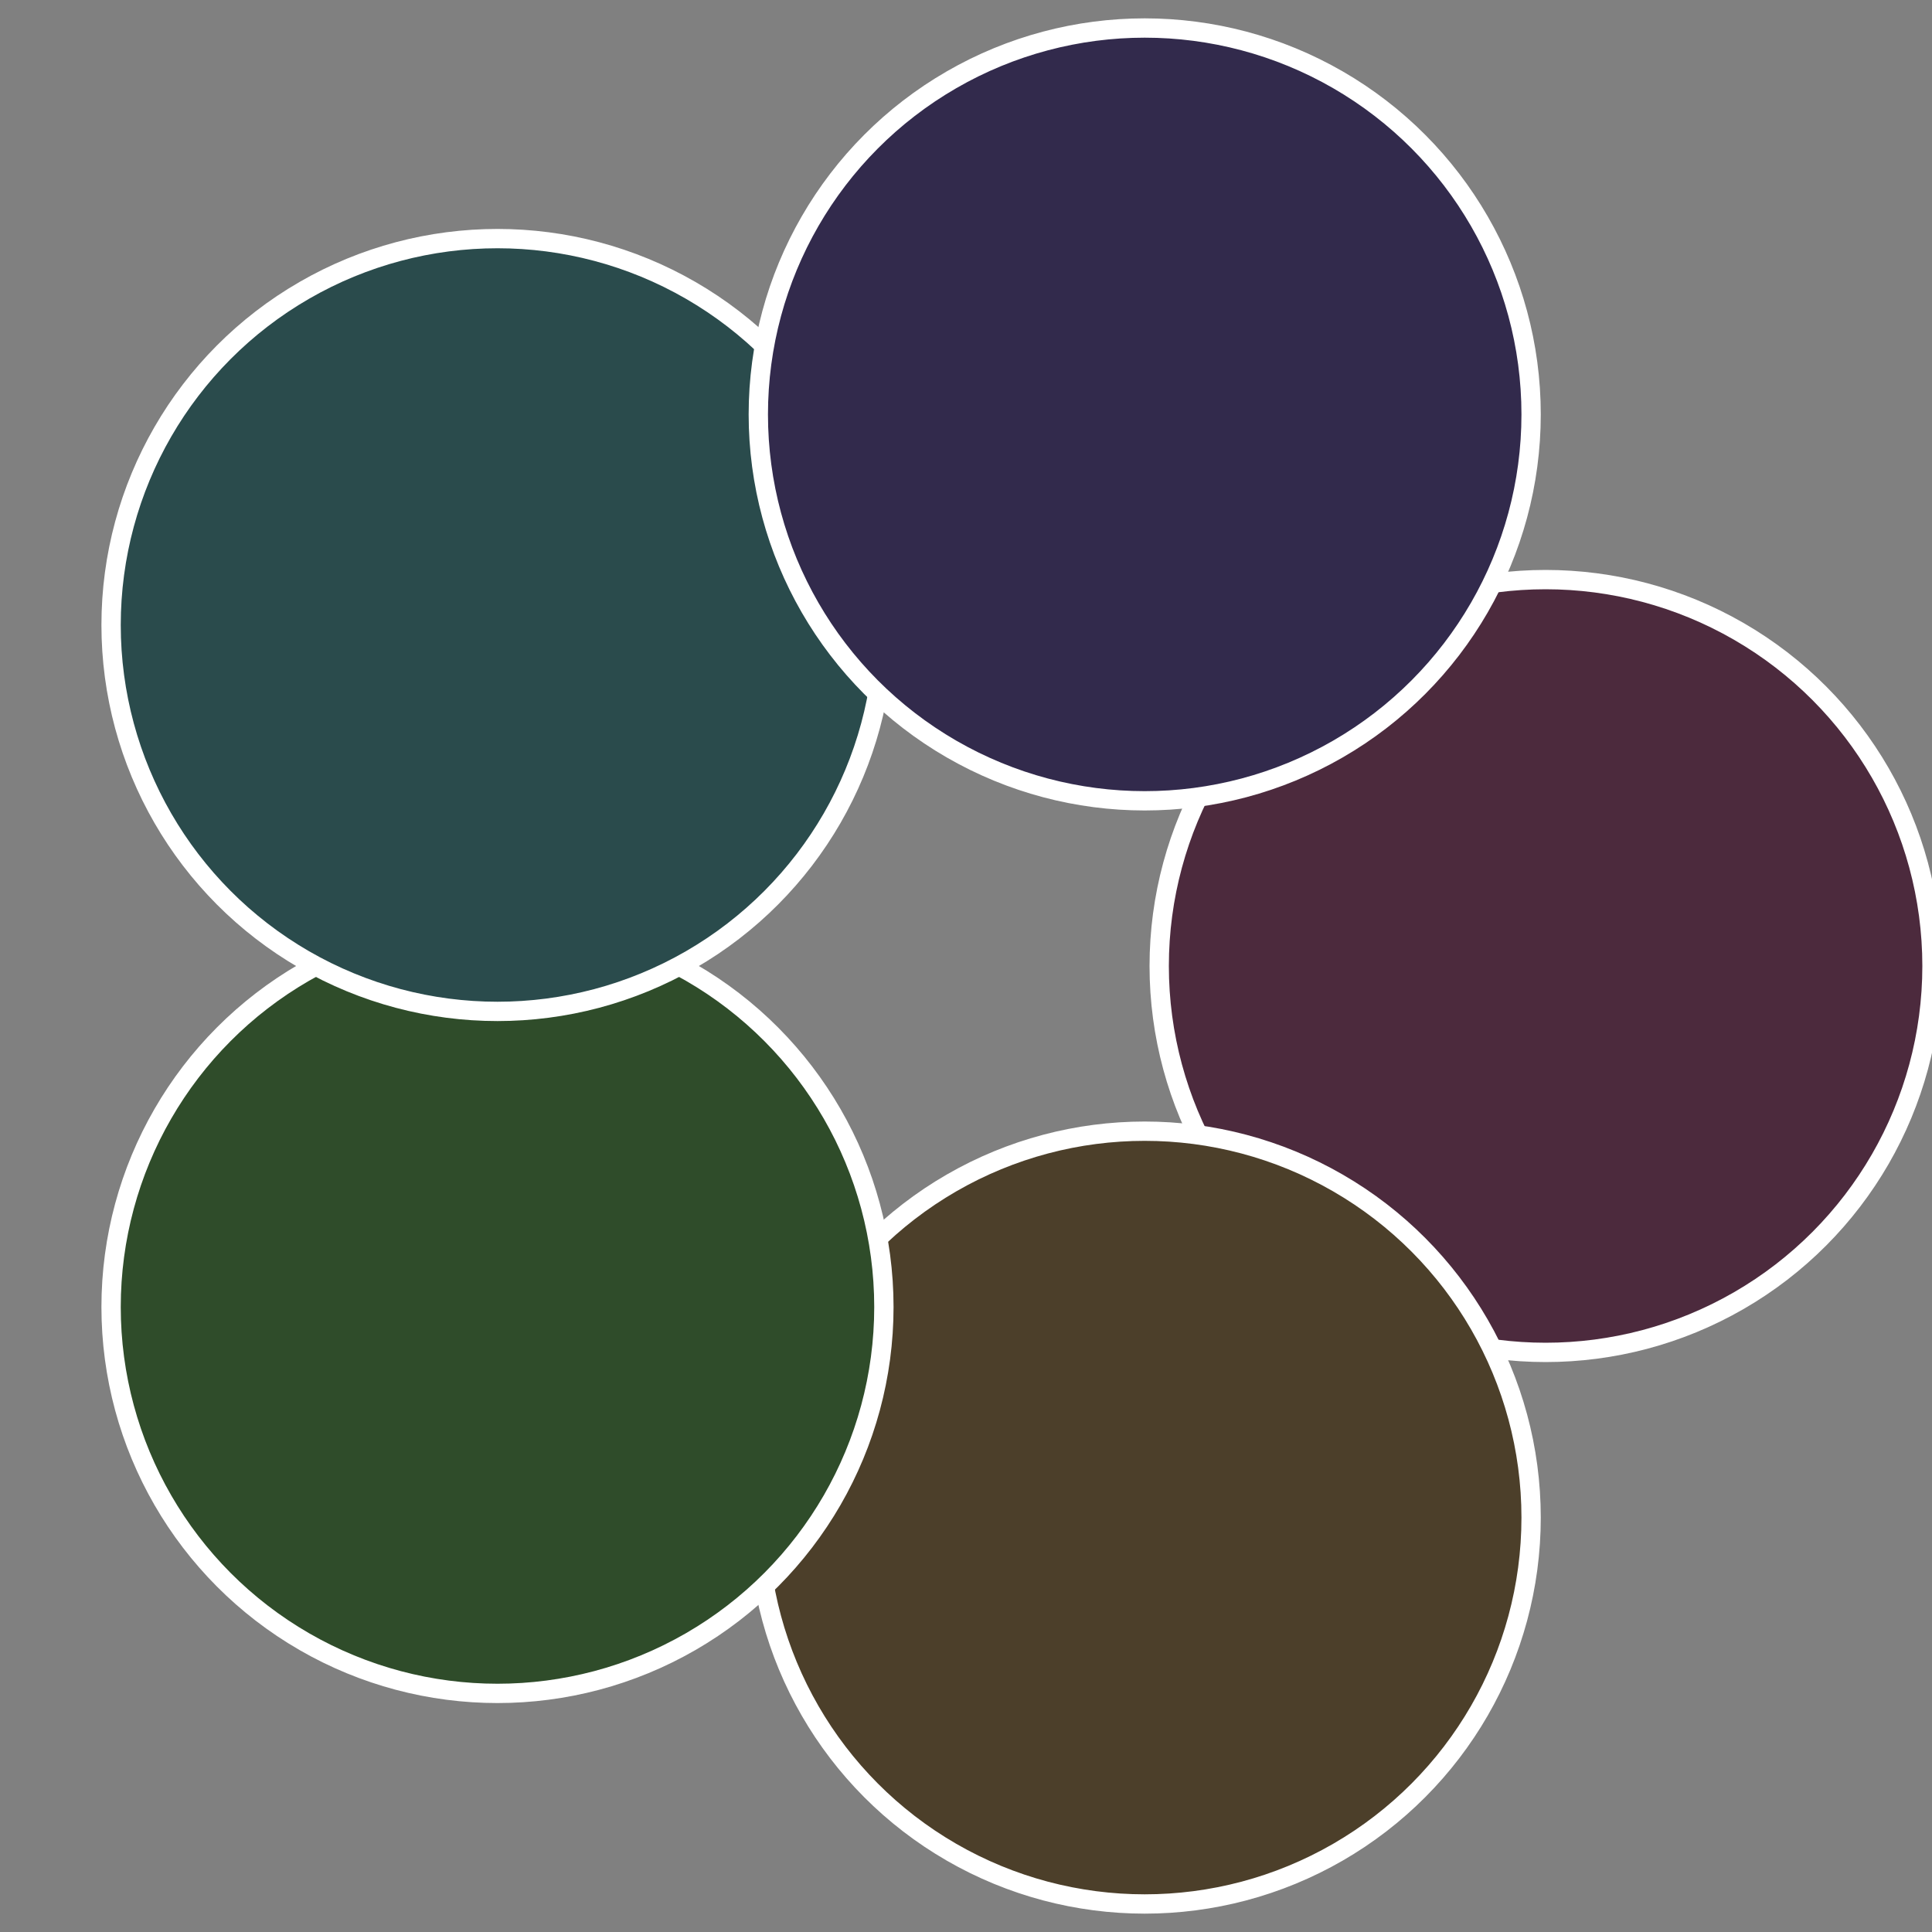 <?xml version="1.0" standalone="no"?>
<svg width="500" height="500" viewBox="-1 -1 2 2" xmlns="http://www.w3.org/2000/svg">
 
                <rect x="-1" y="-1" width="2" height="2" fill="#808080" stroke="none"/>
 
                <circle cx="0.6" cy="0" r="0.4" fill="#4c2a3d" stroke="#fff" stroke-width="1%" />
             
                <circle cx="0.185" cy="0.571" r="0.4" fill="#4c3f2a" stroke="#fff" stroke-width="1%" />
             
                <circle cx="-0.485" cy="0.353" r="0.4" fill="#2f4c2a" stroke="#fff" stroke-width="1%" />
             
                <circle cx="-0.485" cy="-0.353" r="0.4" fill="#2a4b4c" stroke="#fff" stroke-width="1%" />
             
                <circle cx="0.185" cy="-0.571" r="0.4" fill="#322a4c" stroke="#fff" stroke-width="1%" />
            </svg>
